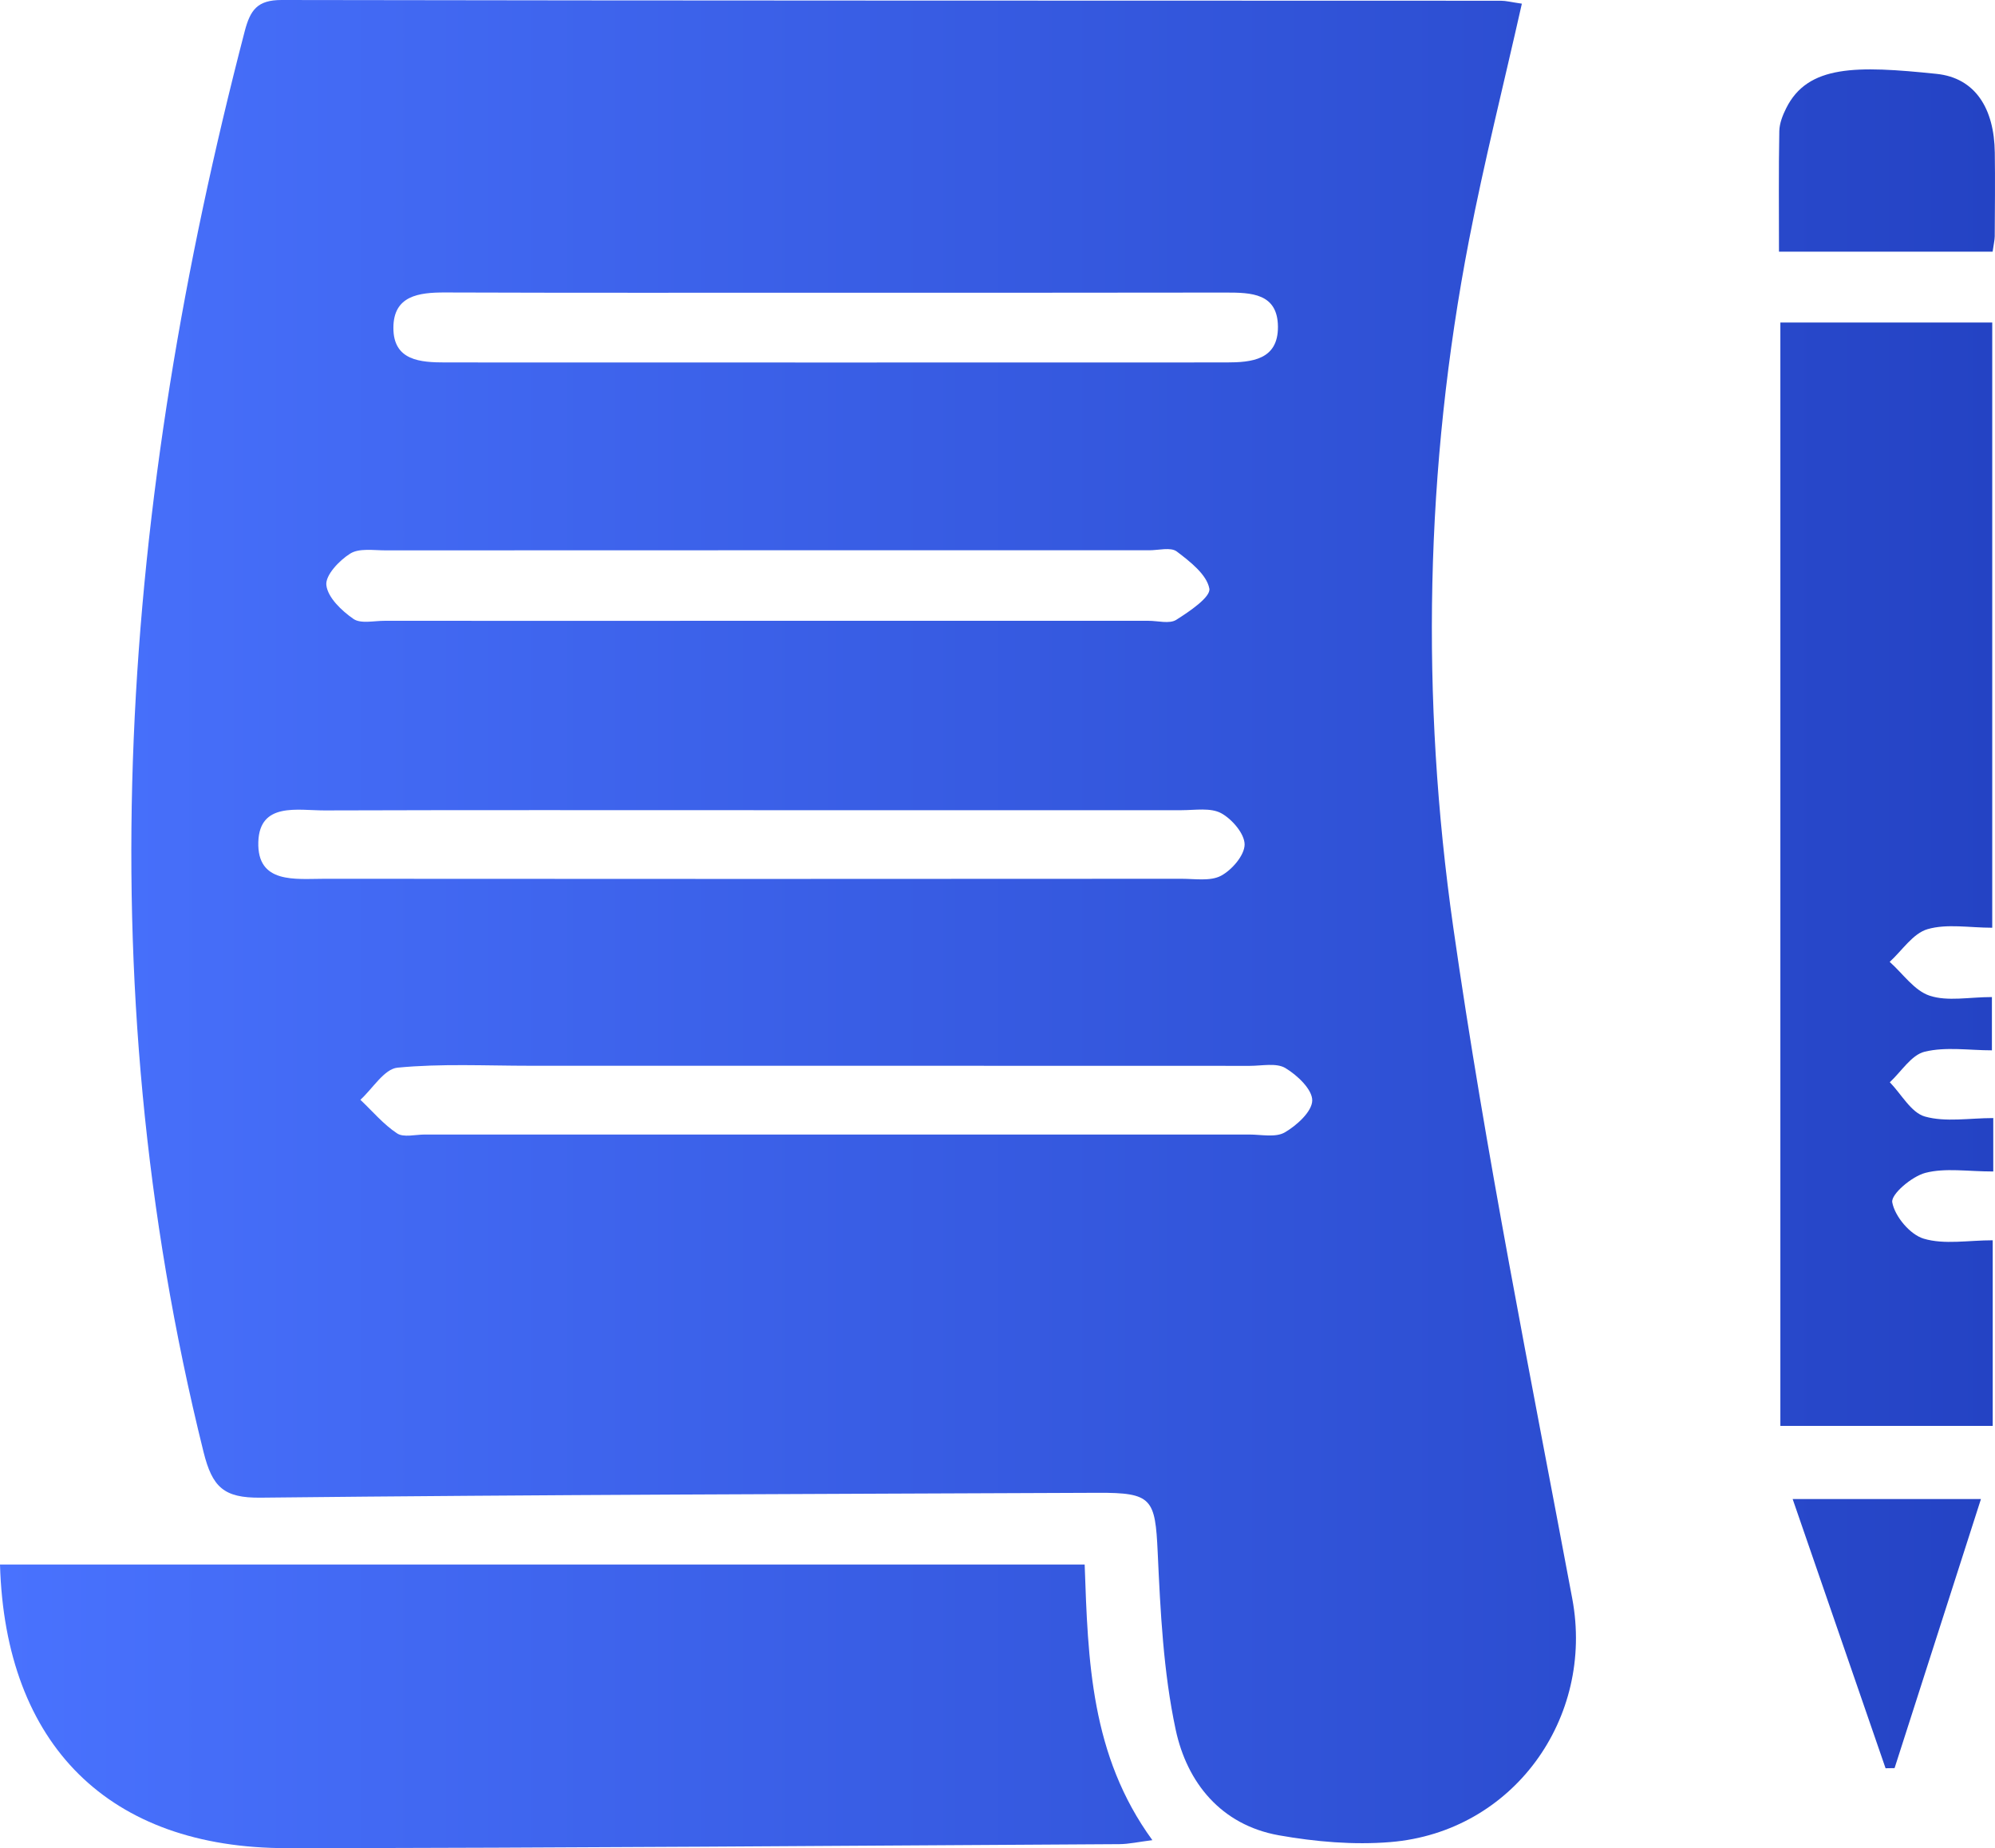 <svg width="68" height="63" viewBox="0 0 68 63" fill="none" xmlns="http://www.w3.org/2000/svg">
<path d="M51.873 0.125C51.25 2.897 50.586 5.524 50.073 8.179C48.569 15.954 48.421 23.809 49.535 31.612C50.63 39.276 52.164 46.88 53.591 54.495C54.353 58.568 51.574 62.45 47.392 62.793C46.138 62.897 44.832 62.782 43.589 62.562C41.614 62.208 40.459 60.762 40.074 58.965C39.652 56.991 39.553 54.936 39.46 52.91C39.375 51.089 39.27 50.879 37.416 50.887C27.905 50.928 18.395 50.95 8.885 51.053C7.625 51.067 7.236 50.694 6.937 49.493C2.892 33.212 4.168 17.103 8.341 1.065C8.531 0.34 8.772 0 9.595 0C23.449 0.025 37.303 0.019 51.157 0.025C51.335 0.025 51.514 0.074 51.873 0.125ZM26.133 21.162C30.471 21.162 34.809 21.162 39.147 21.162C39.465 21.162 39.86 21.274 40.091 21.13C40.544 20.844 41.273 20.351 41.221 20.065C41.133 19.586 40.566 19.145 40.11 18.799C39.904 18.644 39.49 18.758 39.172 18.758C30.495 18.758 21.819 18.756 13.143 18.761C12.734 18.761 12.243 18.68 11.939 18.87C11.563 19.104 11.082 19.613 11.124 19.948C11.173 20.37 11.645 20.819 12.046 21.097C12.295 21.271 12.754 21.16 13.118 21.162C17.457 21.165 21.795 21.162 26.133 21.162ZM28.476 9.978C24.042 9.978 19.608 9.986 15.171 9.97C14.268 9.967 13.412 10.082 13.409 11.171C13.404 12.3 14.334 12.355 15.193 12.355C24.061 12.358 32.932 12.358 41.8 12.355C42.67 12.355 43.565 12.265 43.559 11.138C43.551 9.995 42.648 9.973 41.781 9.973C37.344 9.981 32.91 9.978 28.476 9.978ZM25.738 27.618C20.845 27.618 15.956 27.61 11.063 27.626C10.15 27.628 8.849 27.334 8.805 28.698C8.758 30.141 10.073 29.956 11.061 29.956C20.799 29.965 30.534 29.962 40.272 29.956C40.727 29.956 41.257 30.046 41.619 29.853C41.992 29.654 42.42 29.156 42.423 28.788C42.423 28.421 41.995 27.923 41.625 27.721C41.263 27.525 40.733 27.618 40.277 27.618C35.429 27.618 30.583 27.618 25.738 27.618ZM28.619 36.33C25.101 36.33 21.583 36.33 18.066 36.33C16.559 36.33 15.042 36.251 13.549 36.395C13.097 36.439 12.704 37.108 12.284 37.49C12.696 37.879 13.069 38.328 13.536 38.636C13.758 38.783 14.158 38.674 14.479 38.674C23.844 38.674 33.212 38.674 42.577 38.674C42.988 38.674 43.477 38.783 43.79 38.603C44.198 38.366 44.722 37.893 44.728 37.514C44.733 37.138 44.218 36.651 43.814 36.409C43.507 36.224 43.013 36.333 42.604 36.333C37.94 36.33 33.278 36.33 28.619 36.33Z" fill="url(#paint0_linear_669_144)"/>
<path d="M36.971 53.332C37.086 56.599 37.169 59.831 39.279 62.728C38.815 62.785 38.486 62.861 38.156 62.864C28.695 62.918 19.237 62.995 9.776 63C3.721 63.003 0.176 59.491 0 53.332C12.273 53.332 24.544 53.332 36.971 53.332Z" fill="url(#paint1_linear_669_144)"/>
<path d="M67.941 39.934C67.066 39.934 66.309 39.804 65.628 39.981C65.167 40.101 64.448 40.71 64.498 40.985C64.585 41.465 65.104 42.085 65.57 42.224C66.273 42.434 67.088 42.279 67.922 42.279C67.922 44.457 67.922 46.482 67.922 48.606C65.524 48.606 63.139 48.606 60.684 48.606C60.684 36.06 60.684 23.572 60.684 10.994C63.112 10.994 65.463 10.994 67.906 10.994C67.906 17.852 67.906 24.669 67.906 31.625C67.129 31.625 66.364 31.481 65.7 31.674C65.203 31.819 64.835 32.401 64.41 32.788C64.86 33.188 65.247 33.768 65.774 33.942C66.385 34.144 67.118 33.988 67.895 33.988C67.895 34.593 67.895 35.105 67.895 35.804C67.121 35.804 66.325 35.676 65.603 35.851C65.148 35.962 64.808 36.529 64.415 36.893C64.811 37.299 65.14 37.928 65.612 38.061C66.32 38.26 67.126 38.113 67.941 38.113C67.941 38.783 67.941 39.267 67.941 39.934Z" fill="url(#paint2_linear_669_144)"/>
<path d="M67.919 8.579C65.472 8.579 63.115 8.579 60.637 8.579C60.637 7.163 60.623 5.815 60.648 4.468C60.654 4.206 60.761 3.931 60.881 3.692C61.619 2.205 63.282 2.235 66.007 2.518C67.327 2.654 67.974 3.697 67.993 5.2C68.007 6.153 67.996 7.106 67.991 8.059C67.988 8.189 67.955 8.32 67.919 8.579Z" fill="url(#paint3_linear_669_144)"/>
<path d="M61.103 51.1C63.312 51.1 65.34 51.1 67.521 51.1C66.514 54.239 65.546 57.255 64.577 60.272C64.476 60.275 64.371 60.275 64.27 60.277C63.236 57.283 62.201 54.285 61.103 51.1Z" fill="url(#paint4_linear_669_144)"/>
<defs>
<linearGradient id="paint0_linear_669_144" x1="0" y1="31.5" x2="68" y2="31.5" gradientUnits="userSpaceOnUse">
<stop stop-color="#4972FE"/>
<stop offset="1" stop-color="#2443C4"/>
</linearGradient>
<linearGradient id="paint1_linear_669_144" x1="0" y1="31.5" x2="68" y2="31.5" gradientUnits="userSpaceOnUse">
<stop stop-color="#4972FE"/>
<stop offset="1" stop-color="#2443C4"/>
</linearGradient>
<linearGradient id="paint2_linear_669_144" x1="0" y1="31.5" x2="68" y2="31.5" gradientUnits="userSpaceOnUse">
<stop stop-color="#4972FE"/>
<stop offset="1" stop-color="#2443C4"/>
</linearGradient>
<linearGradient id="paint3_linear_669_144" x1="0" y1="31.5" x2="68" y2="31.5" gradientUnits="userSpaceOnUse">
<stop stop-color="#4972FE"/>
<stop offset="1" stop-color="#2443C4"/>
</linearGradient>
<linearGradient id="paint4_linear_669_144" x1="0" y1="31.5" x2="68" y2="31.5" gradientUnits="userSpaceOnUse">
<stop stop-color="#4972FE"/>
<stop offset="1" stop-color="#2443C4"/>
</linearGradient>
</defs>
</svg>
